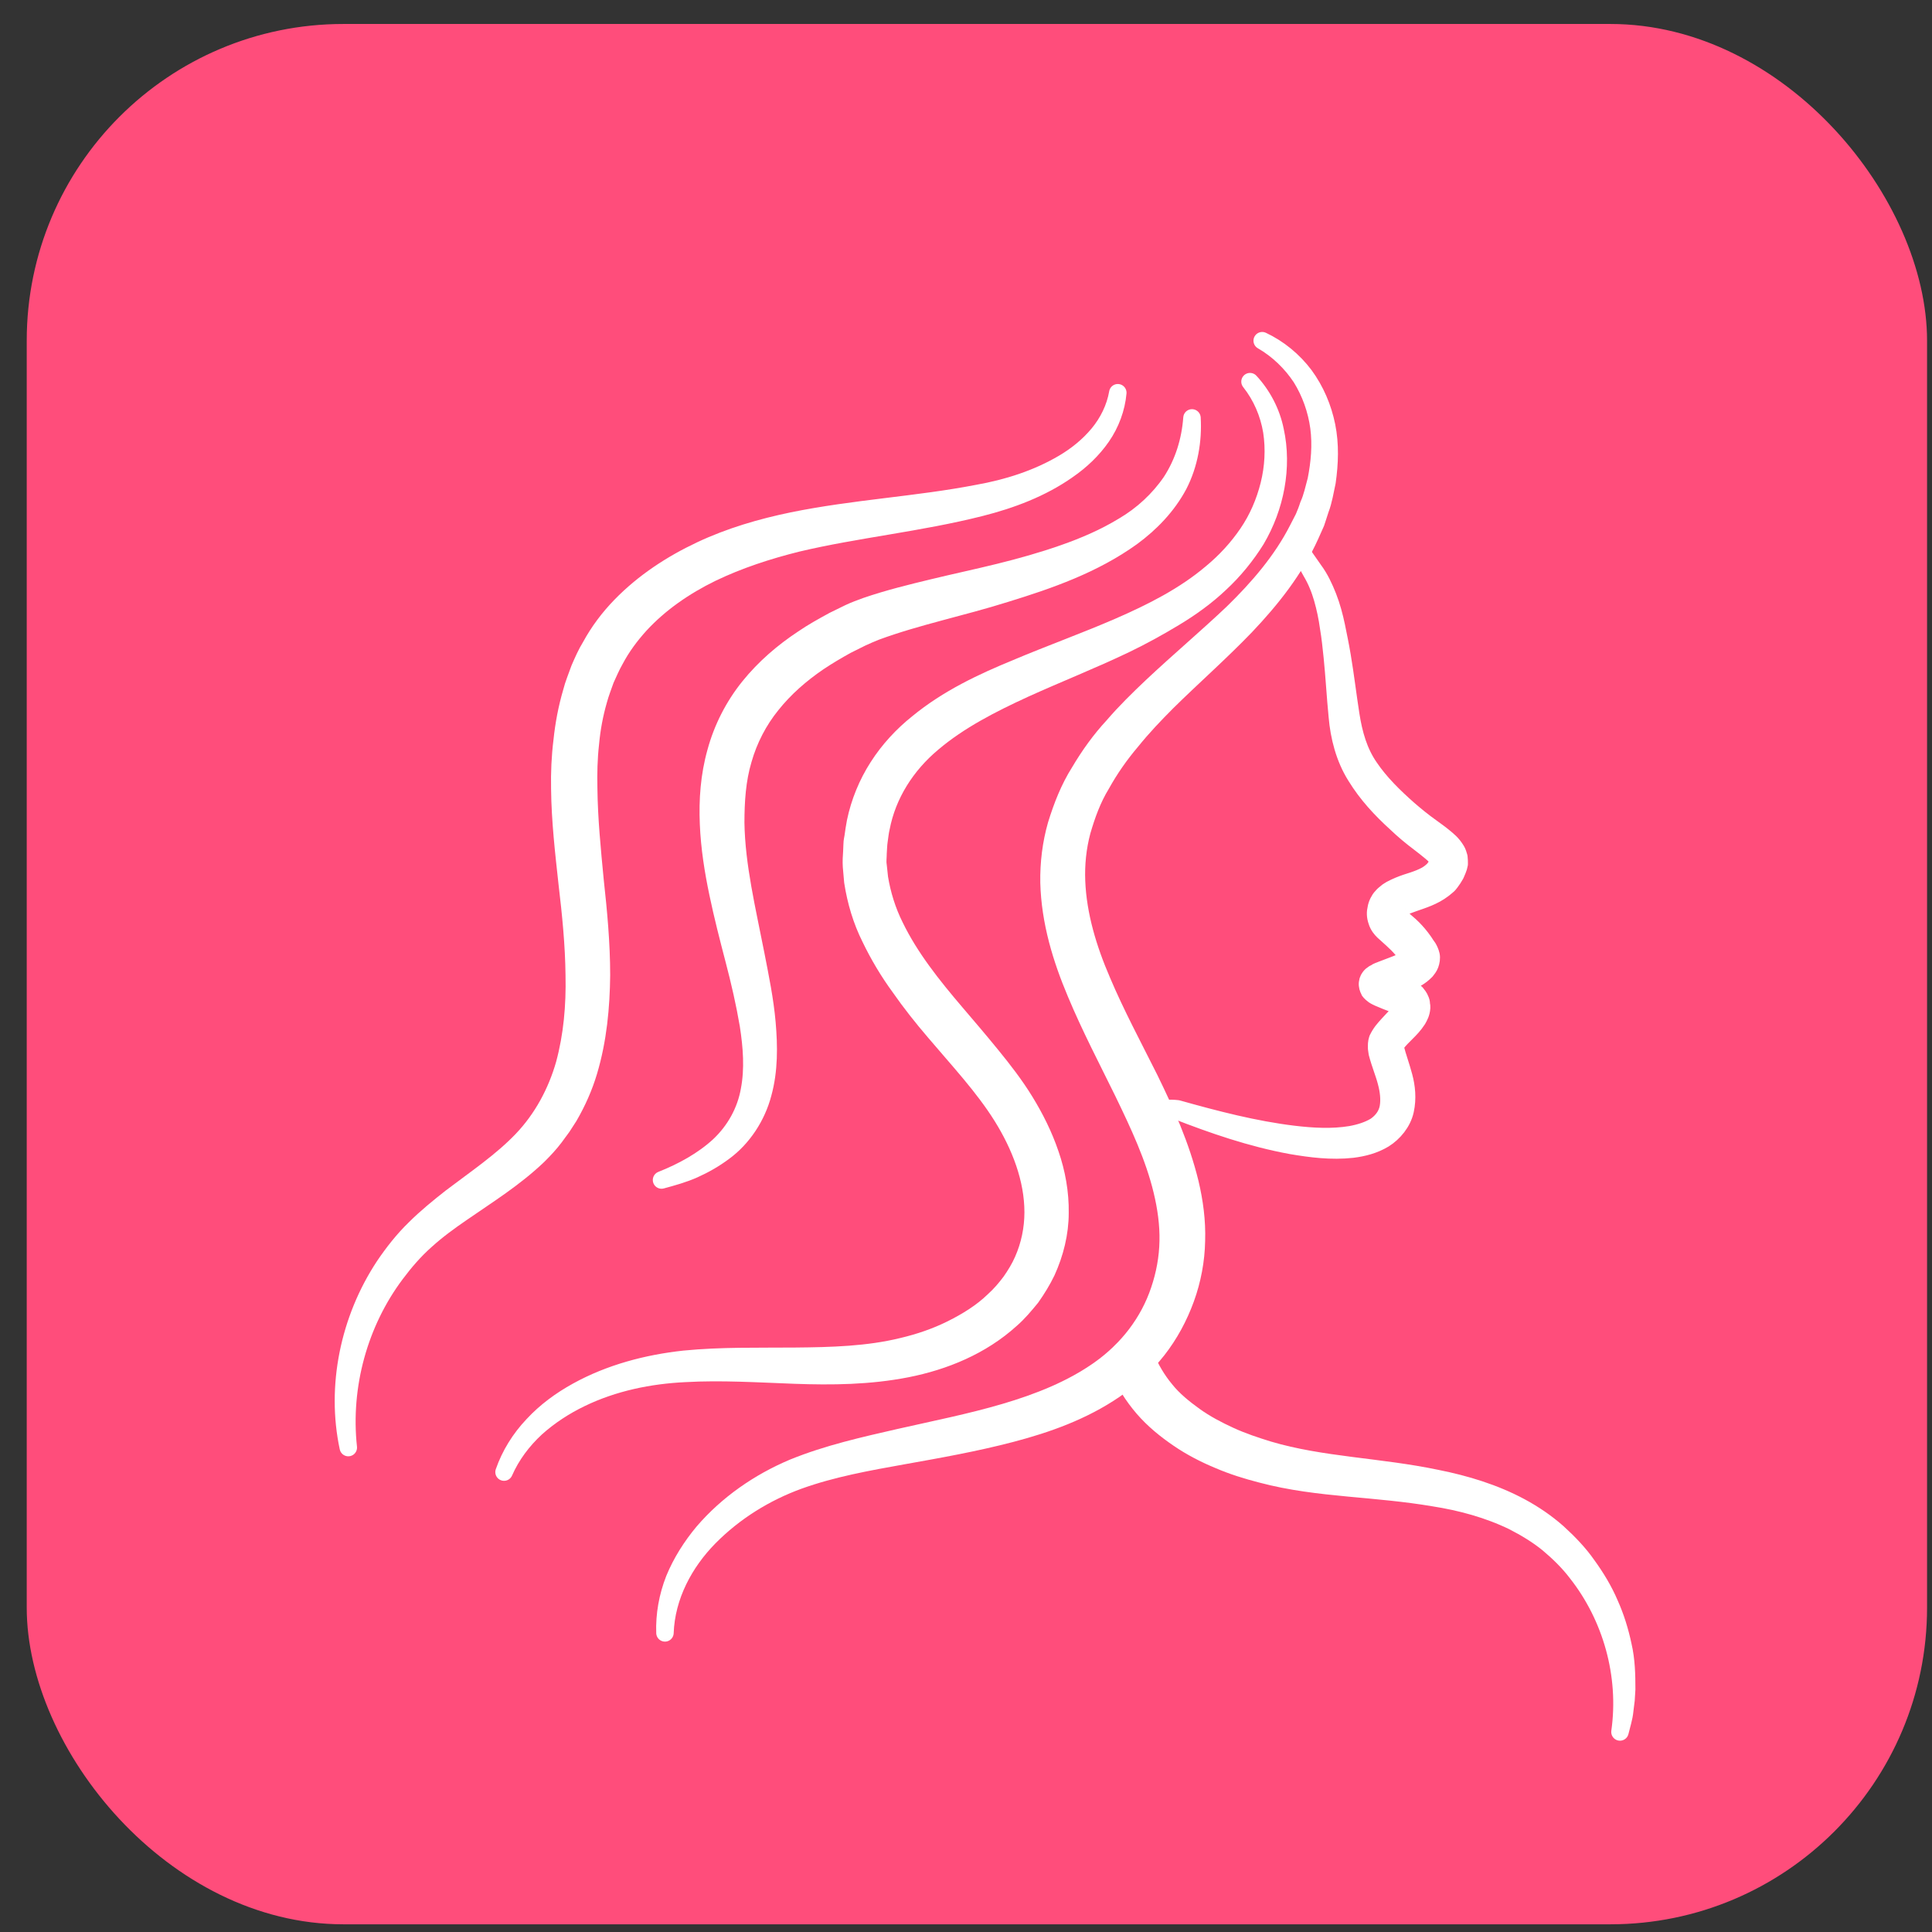 <svg xmlns="http://www.w3.org/2000/svg" width="61" height="61" viewBox="0 0 61 61" fill="none"><rect x="0" y="0" width="61" height="61" fill="#333333" stroke="none"/><rect x="0.844" y="0.757" width="60" height="60" rx="10" fill="#FF4D7B"></rect><path d="M36.395 35.116C36.638 34.999 36.914 34.978 37.179 35.01C38.387 35.349 39.606 35.667 40.836 35.816C41.451 35.89 42.066 35.922 42.648 35.826C42.935 35.773 43.21 35.688 43.433 35.55C43.645 35.402 43.793 35.201 43.836 34.957C43.878 34.713 43.846 34.438 43.772 34.162C43.698 33.876 43.581 33.611 43.486 33.25L43.465 33.102V33.007C43.465 32.975 43.465 32.943 43.475 32.89C43.486 32.847 43.496 32.794 43.518 32.763L43.56 32.688C43.592 32.636 43.613 32.604 43.645 32.561C43.761 32.413 43.878 32.296 43.984 32.18C44.09 32.074 44.185 31.957 44.239 31.872C44.26 31.83 44.27 31.798 44.27 31.809C44.26 31.809 44.291 31.862 44.27 31.84C44.239 31.798 44.111 31.724 43.974 31.681C43.836 31.628 43.698 31.576 43.528 31.501C43.486 31.48 43.433 31.459 43.369 31.416C43.359 31.406 43.327 31.385 43.316 31.374C43.306 31.363 43.295 31.353 43.274 31.332L43.253 31.311C43.242 31.3 43.231 31.289 43.231 31.268C43.2 31.226 43.168 31.12 43.178 31.035C43.189 30.929 43.231 30.876 43.274 30.823C43.295 30.802 43.327 30.77 43.348 30.759L43.401 30.727C43.433 30.717 43.454 30.696 43.475 30.685C43.528 30.664 43.56 30.643 43.602 30.632L44.048 30.462C44.185 30.41 44.323 30.346 44.419 30.293C44.472 30.261 44.514 30.229 44.525 30.208C44.525 30.198 44.535 30.198 44.525 30.208C44.514 30.219 44.514 30.25 44.514 30.272C44.514 30.293 44.525 30.303 44.514 30.293L44.45 30.208C44.408 30.145 44.366 30.091 44.323 30.038C44.239 29.933 44.143 29.826 44.037 29.731C43.931 29.625 43.825 29.54 43.677 29.402C43.613 29.339 43.518 29.233 43.475 29.084C43.422 28.936 43.422 28.798 43.454 28.671C43.465 28.608 43.486 28.544 43.518 28.48C43.55 28.417 43.581 28.364 43.634 28.311C43.677 28.258 43.719 28.226 43.772 28.183C43.815 28.141 43.867 28.12 43.91 28.088C44.09 27.993 44.249 27.929 44.408 27.876C44.715 27.781 44.991 27.685 45.161 27.547L45.224 27.494L45.277 27.442C45.309 27.399 45.352 27.335 45.383 27.293L45.415 27.23C45.415 27.219 45.426 27.198 45.426 27.187C45.426 27.177 45.426 27.177 45.415 27.145C45.394 27.102 45.298 26.996 45.182 26.901C45.065 26.805 44.949 26.71 44.822 26.615C44.567 26.424 44.313 26.212 44.08 25.989C43.602 25.555 43.157 25.078 42.807 24.505C42.447 23.933 42.278 23.255 42.224 22.619C42.161 21.983 42.129 21.357 42.066 20.742C42.034 20.435 42.002 20.117 41.949 19.809C41.907 19.502 41.843 19.195 41.758 18.898C41.673 18.601 41.557 18.315 41.398 18.05L40.942 17.223L41.483 17.997C41.673 18.251 41.811 18.548 41.928 18.845C42.044 19.142 42.129 19.46 42.193 19.767C42.256 20.075 42.32 20.382 42.373 20.7C42.479 21.325 42.553 21.961 42.648 22.566C42.744 23.18 42.903 23.742 43.242 24.23C43.571 24.717 44.016 25.152 44.472 25.555C44.705 25.756 44.938 25.947 45.193 26.127C45.32 26.223 45.447 26.307 45.574 26.413C45.701 26.519 45.85 26.625 45.987 26.858C46.019 26.912 46.041 26.986 46.062 27.06C46.072 27.134 46.072 27.208 46.072 27.282C46.062 27.346 46.041 27.41 46.019 27.463C45.998 27.516 45.977 27.558 45.956 27.611C45.903 27.706 45.86 27.77 45.797 27.855C45.765 27.897 45.733 27.94 45.691 27.971L45.574 28.067C45.256 28.311 44.917 28.406 44.62 28.512C44.472 28.565 44.344 28.608 44.249 28.671C44.228 28.682 44.196 28.692 44.185 28.713C44.164 28.724 44.154 28.735 44.143 28.745C44.143 28.756 44.133 28.756 44.133 28.756C44.133 28.767 44.133 28.767 44.133 28.767C44.122 28.777 44.122 28.788 44.122 28.798C44.111 28.82 44.122 28.841 44.122 28.841C44.122 28.851 44.133 28.872 44.175 28.915C44.249 29 44.387 29.106 44.514 29.222C44.641 29.339 44.758 29.466 44.864 29.604C44.917 29.678 44.97 29.742 45.012 29.816L45.087 29.922C45.118 29.975 45.161 30.06 45.182 30.155C45.203 30.25 45.182 30.367 45.15 30.452C45.118 30.537 45.065 30.6 45.023 30.653C44.928 30.749 44.843 30.812 44.758 30.865C44.588 30.961 44.429 31.024 44.281 31.088L43.836 31.247C43.804 31.258 43.772 31.268 43.751 31.279L43.719 31.289C43.719 31.289 43.74 31.279 43.751 31.258C43.783 31.215 43.815 31.173 43.825 31.099C43.836 31.024 43.804 30.95 43.793 30.918C43.793 30.908 43.783 30.897 43.772 30.897L43.761 30.887C43.761 30.876 43.751 30.876 43.74 30.865L43.73 30.855C43.73 30.855 43.751 30.865 43.783 30.876C43.899 30.929 44.058 30.982 44.207 31.046C44.366 31.12 44.525 31.183 44.715 31.363C44.758 31.416 44.811 31.48 44.843 31.565C44.864 31.607 44.874 31.65 44.874 31.692C44.885 31.735 44.885 31.777 44.885 31.819C44.874 31.989 44.811 32.095 44.758 32.19C44.641 32.37 44.525 32.487 44.408 32.604C44.291 32.72 44.185 32.826 44.111 32.922C44.09 32.943 44.069 32.964 44.058 32.985L44.037 33.017C44.048 33.017 44.048 33.007 44.048 32.996C44.048 32.996 44.048 33.007 44.048 33.017L44.058 33.102C44.122 33.356 44.239 33.674 44.323 33.992C44.408 34.31 44.45 34.681 44.366 35.063C44.281 35.444 44.005 35.773 43.698 35.964C43.38 36.155 43.041 36.239 42.702 36.282C42.034 36.356 41.387 36.271 40.762 36.165C39.5 35.932 38.303 35.519 37.136 35.063H37.147C36.914 35.031 36.649 35.031 36.395 35.116Z" fill="white"></path><path d="M44.525 30.208C44.514 30.229 44.472 30.261 44.419 30.293C44.323 30.346 44.185 30.41 44.048 30.462L43.602 30.632C43.56 30.643 43.528 30.664 43.475 30.685C43.454 30.696 43.433 30.717 43.401 30.727L43.348 30.759C43.327 30.77 43.295 30.802 43.274 30.823C43.231 30.876 43.189 30.929 43.178 31.035C43.168 31.12 43.2 31.226 43.231 31.268C43.231 31.289 43.242 31.3 43.253 31.311L43.274 31.332C43.295 31.353 43.306 31.363 43.316 31.374C43.327 31.385 43.359 31.406 43.369 31.416C43.433 31.459 43.486 31.48 43.528 31.501C43.698 31.576 43.836 31.628 43.974 31.681C44.111 31.724 44.239 31.798 44.27 31.84C44.291 31.862 44.26 31.809 44.27 31.809C44.27 31.798 44.26 31.83 44.239 31.872C44.185 31.957 44.09 32.074 43.984 32.18C43.878 32.296 43.761 32.413 43.645 32.561C43.613 32.604 43.592 32.636 43.56 32.688L43.518 32.763C43.496 32.794 43.486 32.847 43.475 32.89C43.465 32.943 43.465 32.975 43.465 33.007V33.102L43.486 33.25C43.581 33.611 43.698 33.876 43.772 34.162C43.846 34.438 43.878 34.713 43.836 34.957C43.793 35.201 43.645 35.402 43.433 35.55C43.21 35.688 42.935 35.773 42.648 35.826C42.066 35.922 41.451 35.89 40.836 35.816C39.606 35.667 38.387 35.349 37.179 35.01C36.914 34.978 36.638 34.999 36.395 35.116C36.649 35.031 36.914 35.031 37.147 35.063H37.136C38.303 35.519 39.5 35.932 40.762 36.165C41.387 36.271 42.034 36.356 42.702 36.282C43.041 36.239 43.38 36.155 43.698 35.964C44.005 35.773 44.281 35.444 44.366 35.063C44.45 34.681 44.408 34.31 44.323 33.992C44.239 33.674 44.122 33.356 44.058 33.102L44.048 33.017C44.048 33.007 44.048 32.996 44.048 32.996C44.048 33.007 44.048 33.017 44.037 33.017L44.058 32.985C44.069 32.964 44.09 32.943 44.111 32.922C44.185 32.826 44.291 32.72 44.408 32.604C44.525 32.487 44.641 32.37 44.758 32.19C44.811 32.095 44.874 31.989 44.885 31.819C44.885 31.777 44.885 31.735 44.874 31.692C44.874 31.65 44.864 31.607 44.843 31.565C44.811 31.48 44.758 31.416 44.715 31.363C44.525 31.183 44.366 31.12 44.207 31.046C44.058 30.982 43.899 30.929 43.783 30.876C43.751 30.865 43.73 30.855 43.73 30.855L43.74 30.865C43.751 30.876 43.761 30.876 43.761 30.887L43.772 30.897C43.783 30.897 43.793 30.908 43.793 30.918C43.804 30.95 43.836 31.024 43.825 31.099C43.815 31.173 43.783 31.215 43.751 31.258C43.74 31.279 43.719 31.289 43.719 31.289L43.751 31.279C43.772 31.268 43.804 31.258 43.836 31.247L44.281 31.088C44.429 31.024 44.588 30.961 44.758 30.865C44.843 30.812 44.928 30.749 45.023 30.653C45.065 30.6 45.118 30.537 45.15 30.452C45.182 30.367 45.203 30.25 45.182 30.155C45.161 30.06 45.118 29.975 45.087 29.922L45.012 29.816C44.97 29.742 44.917 29.678 44.864 29.604C44.758 29.466 44.641 29.339 44.514 29.222C44.387 29.106 44.249 29 44.175 28.915C44.133 28.872 44.122 28.851 44.122 28.841C44.122 28.841 44.111 28.82 44.122 28.798C44.122 28.788 44.122 28.777 44.133 28.767C44.133 28.767 44.133 28.767 44.133 28.756C44.133 28.756 44.143 28.756 44.143 28.745C44.154 28.735 44.164 28.724 44.185 28.713C44.196 28.692 44.228 28.682 44.249 28.671C44.344 28.608 44.472 28.565 44.62 28.512C44.917 28.406 45.256 28.311 45.574 28.067L45.691 27.971C45.733 27.94 45.765 27.897 45.797 27.855C45.86 27.77 45.903 27.706 45.956 27.611C45.977 27.558 45.998 27.516 46.019 27.463C46.041 27.41 46.062 27.346 46.072 27.282C46.072 27.208 46.072 27.134 46.062 27.06C46.041 26.986 46.019 26.912 45.987 26.858C45.85 26.625 45.701 26.519 45.574 26.413C45.447 26.307 45.32 26.223 45.193 26.127C44.938 25.947 44.705 25.756 44.472 25.555C44.016 25.152 43.571 24.717 43.242 24.23C42.903 23.742 42.744 23.18 42.648 22.566C42.553 21.961 42.479 21.325 42.373 20.7C42.32 20.382 42.256 20.075 42.193 19.767C42.129 19.46 42.044 19.142 41.928 18.845C41.811 18.548 41.673 18.251 41.483 17.997L40.942 17.223L41.398 18.05C41.557 18.315 41.673 18.601 41.758 18.898C41.843 19.195 41.907 19.502 41.949 19.809C42.002 20.117 42.034 20.435 42.066 20.742C42.129 21.357 42.161 21.983 42.224 22.619C42.278 23.255 42.447 23.933 42.807 24.505C43.157 25.078 43.602 25.555 44.08 25.989C44.313 26.212 44.567 26.424 44.822 26.615C44.949 26.71 45.065 26.805 45.182 26.901C45.298 26.996 45.394 27.102 45.415 27.145C45.426 27.177 45.426 27.177 45.426 27.187C45.426 27.198 45.415 27.219 45.415 27.23L45.383 27.293C45.352 27.335 45.309 27.399 45.277 27.442L45.224 27.494L45.161 27.547C44.991 27.685 44.715 27.781 44.408 27.876C44.249 27.929 44.09 27.993 43.91 28.088C43.867 28.12 43.815 28.141 43.772 28.183C43.719 28.226 43.677 28.258 43.634 28.311C43.581 28.364 43.55 28.417 43.518 28.48C43.486 28.544 43.465 28.608 43.454 28.671C43.422 28.798 43.422 28.936 43.475 29.084C43.518 29.233 43.613 29.339 43.677 29.402C43.825 29.54 43.931 29.625 44.037 29.731C44.143 29.826 44.239 29.933 44.323 30.038C44.366 30.091 44.408 30.145 44.45 30.208L44.514 30.293C44.525 30.303 44.514 30.293 44.514 30.272C44.514 30.25 44.514 30.219 44.525 30.208ZM44.525 30.208C44.525 30.198 44.535 30.198 44.525 30.208Z" stroke="white" stroke-width="0.551" stroke-miterlimit="10" stroke-linecap="round" stroke-linejoin="round"></path><path d="M39.852 10.757C40.372 11.001 40.838 11.383 41.188 11.849C41.538 12.326 41.771 12.877 41.887 13.45C42.004 14.033 41.983 14.626 41.898 15.22C41.834 15.506 41.792 15.803 41.686 16.078C41.644 16.216 41.591 16.364 41.548 16.502L41.368 16.905C40.88 17.986 40.138 18.919 39.333 19.767C38.527 20.605 37.658 21.368 36.852 22.163C36.45 22.566 36.068 22.968 35.718 23.403C35.358 23.827 35.04 24.283 34.775 24.76C34.489 25.226 34.308 25.735 34.16 26.244C34.022 26.763 33.969 27.293 33.99 27.823C34.033 28.894 34.351 29.954 34.796 30.982C35.231 32.01 35.771 33.017 36.291 34.056C36.799 35.095 37.287 36.176 37.573 37.352C37.711 37.935 37.796 38.55 37.775 39.176C37.764 39.791 37.647 40.416 37.435 40.999C37.223 41.582 36.927 42.133 36.545 42.621C36.163 43.108 35.697 43.522 35.199 43.871C34.192 44.56 33.058 44.963 31.924 45.26C30.789 45.557 29.655 45.758 28.521 45.96C27.397 46.161 26.274 46.362 25.214 46.744C24.164 47.126 23.189 47.73 22.394 48.535C21.61 49.331 21.037 50.391 20.995 51.556C20.974 50.984 21.08 50.401 21.292 49.861C21.514 49.32 21.832 48.822 22.203 48.377C22.966 47.486 23.963 46.797 25.044 46.341C26.136 45.896 27.281 45.642 28.394 45.387C29.517 45.133 30.641 44.91 31.722 44.592C32.803 44.274 33.842 43.861 34.722 43.236C35.602 42.61 36.269 41.752 36.609 40.734C36.778 40.236 36.874 39.716 36.884 39.186C36.895 38.656 36.821 38.126 36.693 37.596C36.439 36.536 35.962 35.519 35.464 34.49C34.966 33.473 34.425 32.445 33.969 31.353C33.513 30.272 33.153 29.106 33.121 27.866C33.111 27.251 33.185 26.636 33.355 26.042C33.535 25.459 33.757 24.887 34.086 24.367C34.393 23.848 34.743 23.36 35.146 22.926C35.527 22.481 35.952 22.067 36.376 21.665C37.223 20.869 38.103 20.128 38.919 19.354C39.725 18.569 40.467 17.711 40.976 16.714L41.167 16.343C41.22 16.216 41.273 16.089 41.315 15.951C41.432 15.697 41.485 15.421 41.559 15.156C41.665 14.616 41.718 14.054 41.644 13.492C41.569 12.941 41.379 12.4 41.082 11.923C40.775 11.457 40.35 11.043 39.852 10.757Z" fill="white" stroke="white" stroke-width="0.551" stroke-miterlimit="10" stroke-linecap="round" stroke-linejoin="round"></path><path d="M39.467 12.05C39.859 12.474 40.146 13.015 40.262 13.598C40.389 14.17 40.389 14.785 40.283 15.368C40.178 15.951 39.965 16.523 39.658 17.043C39.34 17.552 38.959 18.018 38.524 18.421C38.089 18.834 37.602 19.184 37.093 19.491C36.584 19.799 36.065 20.085 35.535 20.34C34.475 20.848 33.394 21.272 32.344 21.749C31.305 22.226 30.288 22.746 29.45 23.456C28.613 24.155 28.019 25.088 27.818 26.138C27.786 26.265 27.776 26.403 27.754 26.541C27.733 26.678 27.733 26.805 27.723 26.933C27.723 27.06 27.701 27.198 27.723 27.325L27.765 27.717C27.85 28.236 28.009 28.756 28.253 29.244C28.73 30.229 29.44 31.12 30.182 31.989C30.553 32.423 30.934 32.869 31.305 33.325C31.676 33.78 32.047 34.257 32.365 34.777C32.683 35.296 32.959 35.847 33.16 36.441C33.362 37.024 33.478 37.66 33.468 38.296C33.468 38.932 33.309 39.568 33.044 40.151C32.906 40.437 32.736 40.713 32.556 40.967C32.355 41.211 32.153 41.455 31.92 41.656C30.987 42.504 29.811 42.981 28.634 43.214C27.447 43.447 26.26 43.458 25.094 43.416C23.928 43.373 22.772 43.299 21.638 43.363C20.504 43.416 19.37 43.649 18.341 44.147C17.833 44.391 17.345 44.709 16.921 45.09C16.497 45.483 16.147 45.949 15.914 46.479C16.105 45.928 16.423 45.419 16.826 44.995C17.229 44.56 17.706 44.211 18.225 43.925C19.264 43.352 20.43 43.045 21.606 42.917C22.783 42.801 23.949 42.833 25.104 42.822C26.26 42.812 27.404 42.78 28.486 42.515C29.026 42.388 29.556 42.207 30.044 41.964C30.532 41.72 30.998 41.434 31.38 41.062C31.581 40.882 31.75 40.681 31.91 40.469C32.058 40.257 32.196 40.034 32.302 39.791C32.514 39.313 32.62 38.794 32.62 38.275C32.62 37.225 32.217 36.176 31.634 35.243C31.051 34.31 30.256 33.462 29.503 32.572C29.122 32.127 28.751 31.66 28.412 31.173C28.062 30.696 27.744 30.166 27.479 29.614C27.203 29.063 27.023 28.459 26.927 27.834L26.885 27.357C26.875 27.198 26.885 27.039 26.896 26.88L26.906 26.646C26.906 26.562 26.927 26.488 26.938 26.413C26.959 26.265 26.98 26.106 27.012 25.947C27.14 25.332 27.383 24.738 27.723 24.209C28.062 23.678 28.496 23.212 28.973 22.831C29.927 22.046 31.019 21.537 32.1 21.092C33.181 20.636 34.273 20.244 35.323 19.788C36.372 19.332 37.4 18.813 38.259 18.082C38.694 17.721 39.075 17.308 39.393 16.841C39.711 16.375 39.934 15.856 40.072 15.305C40.209 14.753 40.241 14.181 40.156 13.619C40.061 13.047 39.828 12.506 39.467 12.05Z" fill="white" stroke="white" stroke-width="0.551" stroke-miterlimit="10" stroke-linecap="round" stroke-linejoin="round"></path><path d="M37.635 13.195C37.677 13.905 37.55 14.658 37.211 15.315C36.861 15.972 36.331 16.523 35.737 16.958C34.529 17.827 33.13 18.315 31.752 18.739C30.374 19.174 28.953 19.46 27.66 19.937C27.501 20 27.353 20.064 27.194 20.138L26.727 20.371C26.42 20.541 26.134 20.71 25.848 20.901C25.286 21.283 24.777 21.728 24.363 22.247C23.95 22.756 23.643 23.35 23.462 23.986C23.272 24.622 23.229 25.3 23.229 25.979C23.25 27.346 23.59 28.735 23.865 30.145C24.003 30.855 24.151 31.565 24.215 32.296C24.279 33.028 24.289 33.791 24.088 34.522C23.897 35.254 23.452 35.932 22.858 36.367C22.561 36.589 22.244 36.77 21.915 36.918C21.586 37.066 21.236 37.162 20.887 37.257C21.555 36.992 22.191 36.642 22.699 36.176C23.208 35.699 23.547 35.084 23.664 34.416C23.791 33.748 23.738 33.059 23.632 32.37C23.515 31.681 23.357 30.992 23.176 30.303C22.996 29.614 22.816 28.915 22.668 28.205C22.519 27.494 22.402 26.763 22.371 26.011C22.339 25.258 22.392 24.495 22.604 23.742C22.805 23 23.166 22.29 23.653 21.686C24.141 21.081 24.724 20.583 25.349 20.17C25.657 19.958 25.985 19.778 26.314 19.598L26.812 19.354C26.992 19.269 27.172 19.205 27.342 19.142C28.052 18.898 28.752 18.728 29.451 18.559C30.151 18.389 30.851 18.241 31.54 18.071C32.229 17.901 32.907 17.711 33.575 17.477C34.243 17.244 34.879 16.969 35.472 16.608C36.066 16.259 36.585 15.781 36.977 15.209C37.37 14.605 37.582 13.916 37.635 13.195Z" fill="white" stroke="white" stroke-width="0.551" stroke-miterlimit="10" stroke-linecap="round" stroke-linejoin="round"></path><path d="M35.293 12.4C35.25 12.888 35.07 13.375 34.784 13.789C34.498 14.202 34.127 14.552 33.713 14.838C32.886 15.421 31.922 15.781 30.957 16.025C29.028 16.513 27.046 16.704 25.17 17.149C24.237 17.382 23.325 17.679 22.467 18.092C21.619 18.506 20.834 19.046 20.209 19.725C19.901 20.064 19.626 20.435 19.414 20.838C19.297 21.039 19.212 21.251 19.117 21.453C19.043 21.665 18.958 21.877 18.895 22.11C18.767 22.555 18.682 23.011 18.64 23.477C18.587 23.944 18.576 24.421 18.587 24.898C18.598 25.852 18.693 26.816 18.788 27.802C18.895 28.777 18.99 29.784 18.99 30.791C18.979 31.798 18.884 32.826 18.587 33.823C18.439 34.321 18.227 34.798 17.962 35.254L17.75 35.582C17.675 35.688 17.591 35.794 17.517 35.9C17.358 36.112 17.177 36.303 16.997 36.483C16.244 37.204 15.386 37.734 14.591 38.285C14.188 38.561 13.796 38.847 13.446 39.165C13.086 39.483 12.778 39.843 12.492 40.225C11.347 41.752 10.785 43.744 10.997 45.705C10.584 43.776 11.019 41.656 12.132 39.971C12.418 39.547 12.736 39.144 13.096 38.794C13.457 38.434 13.849 38.116 14.241 37.808C15.036 37.204 15.842 36.663 16.488 35.985C17.124 35.317 17.569 34.49 17.824 33.6C18.068 32.699 18.152 31.756 18.131 30.791C18.121 29.837 18.025 28.872 17.909 27.897C17.803 26.922 17.686 25.926 17.675 24.908C17.665 24.399 17.686 23.89 17.75 23.382C17.803 22.873 17.898 22.364 18.047 21.855C18.11 21.601 18.216 21.357 18.301 21.113C18.407 20.869 18.513 20.626 18.651 20.403C18.905 19.937 19.223 19.513 19.594 19.131C20.325 18.378 21.205 17.806 22.127 17.372C23.05 16.937 24.035 16.651 25.011 16.449C26.972 16.047 28.943 15.951 30.862 15.58C31.816 15.411 32.749 15.114 33.575 14.626C33.989 14.382 34.37 14.075 34.678 13.704C34.985 13.333 35.208 12.888 35.293 12.4Z" fill="white" stroke="white" stroke-width="0.551" stroke-miterlimit="10" stroke-linecap="round" stroke-linejoin="round"></path><path d="M36.17 42.843C36.33 43.214 36.531 43.564 36.796 43.882C37.05 44.2 37.379 44.465 37.718 44.709C38.057 44.953 38.439 45.154 38.831 45.334C39.223 45.514 39.637 45.652 40.05 45.779C41.725 46.278 43.559 46.299 45.371 46.681C46.272 46.861 47.184 47.136 48.011 47.581C48.424 47.804 48.816 48.069 49.177 48.387C49.526 48.705 49.855 49.044 50.12 49.426C50.396 49.807 50.639 50.21 50.82 50.634C51.011 51.058 51.148 51.504 51.244 51.959C51.35 52.415 51.36 52.882 51.36 53.337L51.339 53.676C51.328 53.793 51.307 53.899 51.297 54.016C51.276 54.238 51.201 54.461 51.148 54.684C51.403 52.882 50.873 51.048 49.791 49.67C49.526 49.32 49.209 49.013 48.88 48.737C48.541 48.461 48.17 48.239 47.778 48.037C46.993 47.656 46.135 47.422 45.255 47.285C44.375 47.136 43.484 47.062 42.573 46.977C41.672 46.892 40.739 46.786 39.828 46.543C39.372 46.426 38.926 46.288 38.481 46.097C38.047 45.917 37.612 45.695 37.209 45.419C36.806 45.144 36.425 44.836 36.096 44.455C35.768 44.073 35.503 43.649 35.301 43.182C35.195 42.949 35.312 42.684 35.535 42.578C35.768 42.472 36.033 42.589 36.139 42.812L36.17 42.843Z" fill="white" stroke="white" stroke-width="0.551" stroke-miterlimit="10" stroke-linecap="round" stroke-linejoin="round"></path></svg>
